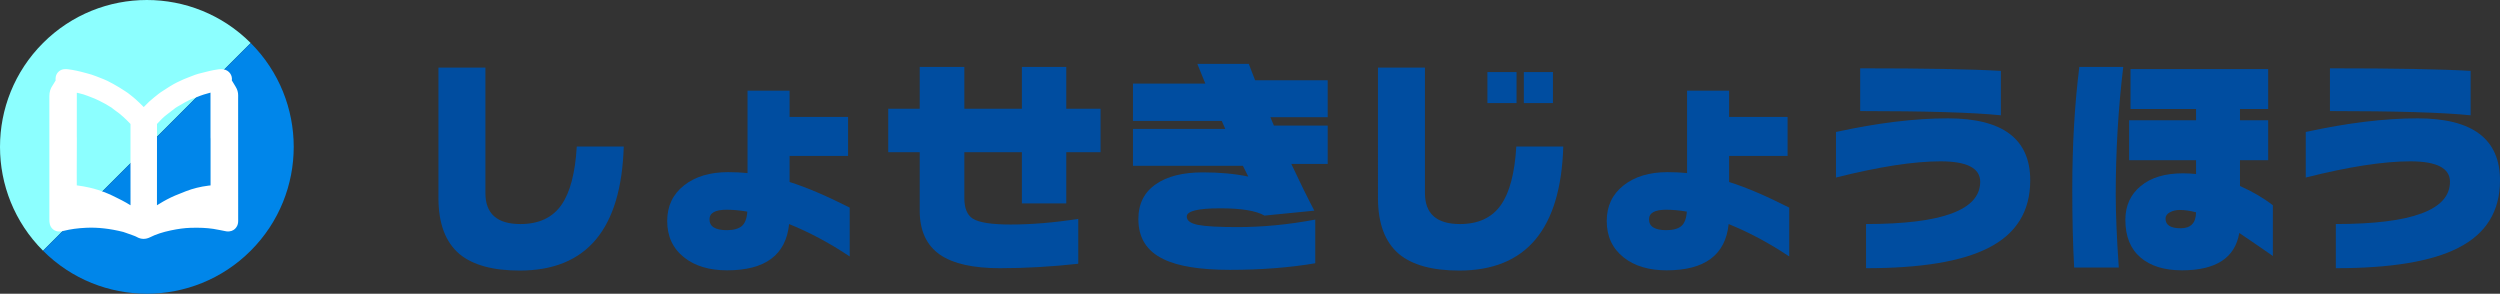 <?xml version="1.0" encoding="UTF-8"?><svg id="_レイヤー_2" xmlns="http://www.w3.org/2000/svg" width="463.493" height="54.456" viewBox="0 0 463.493 54.456"><rect x="0" y="0" width="463.493" height="54.456" fill="#333333" stroke="none"/><defs><style>.cls-1{fill:#0086ea;}.cls-2{fill:#fff;}.cls-3{fill:#8cffff;}.cls-4{fill:#004da0;}</style></defs><g id="text"><path class="cls-4" d="M115.642,27.167c-.465,15.328-6.896,22.993-19.291,22.993-4.965,0-8.682-1.017-11.148-3.048-2.612-2.206-3.919-5.675-3.919-10.408V12.536h8.709v23.254c0,3.832,2.163,5.748,6.489,5.748,3.425,0,5.965-1.19,7.62-3.571,1.597-2.293,2.54-5.893,2.831-10.8h8.709Z"/><path class="cls-4" d="M157.534,47.547c-3.687-2.467-7.433-4.47-11.235-6.009-.58,5.72-4.413,8.579-11.496,8.579-3.31,0-5.966-.799-7.969-2.395-2.09-1.655-3.136-3.904-3.136-6.75,0-2.758,1.038-4.957,3.114-6.597,2.075-1.64,4.797-2.46,8.164-2.46,1.307,0,2.512.058,3.615.174v-15.285h7.795v4.877h10.843v7.229h-10.843v4.834c3.076.958,6.793,2.541,11.147,4.747v9.058ZM138.548,39.23c-1.364-.232-2.642-.348-3.832-.348-2.119,0-3.179.595-3.179,1.785,0,1.336,1.073,2.003,3.223,2.003,1.219,0,2.134-.246,2.743-.74.609-.493.958-1.394,1.045-2.7Z"/><path class="cls-4" d="M199.905,48.897c-4.964.551-9.798.827-14.501.827-4.965,0-8.666-.827-11.104-2.482-2.526-1.742-3.788-4.47-3.788-8.187v-10.843h-5.836v-8.056h5.836v-7.751h8.273v7.751h10.669v-7.751h8.23v7.751h6.357v8.056h-6.357v9.493h-8.23v-9.493h-10.669v8.492c0,1.887.522,3.165,1.567,3.832,1.161.726,3.498,1.089,7.011,1.089,3.891,0,8.07-.348,12.542-1.045v8.317Z"/><path class="cls-4" d="M243.843,48.81c-4.819.812-10.089,1.219-15.808,1.219-5.545,0-9.667-.668-12.367-2.003-3.077-1.481-4.616-3.948-4.616-7.403,0-2.845,1.089-5.008,3.267-6.489,2.09-1.451,4.993-2.177,8.709-2.177,3.136,0,5.937.261,8.404.784-.029-.058-.363-.725-1.001-2.003h-20.38v-6.837h17.113l-.653-1.481h-16.46v-6.924h13.412c-.378-.929-.871-2.148-1.48-3.658h9.536c.262.668.654,1.684,1.176,3.048h13.456v6.837h-10.625l.653,1.568h9.972v7.098h-6.749c1.567,3.339,2.989,6.227,4.268,8.666l-9.232.915c-1.567-.9-4.297-1.35-8.187-1.35-4.152,0-6.228.508-6.228,1.524,0,.755.689,1.27,2.068,1.546,1.379.276,3.825.414,7.338.414,4.674,0,9.479-.464,14.414-1.394v8.1Z"/><path class="cls-4" d="M289.829,27.167c-.465,15.328-6.896,22.993-19.291,22.993-4.965,0-8.681-1.017-11.148-3.048-2.612-2.206-3.919-5.675-3.919-10.408V12.536h8.709v23.254c0,3.832,2.162,5.748,6.488,5.748,3.426,0,5.967-1.19,7.621-3.571,1.596-2.293,2.54-5.893,2.83-10.8h8.71ZM281.163,19.111h-5.399v-5.748h5.399v5.748ZM287.913,19.111h-5.399v-5.748h5.399v5.748Z"/><path class="cls-4" d="M331.72,47.547c-3.688-2.467-7.432-4.47-11.234-6.009-.582,5.72-4.414,8.579-11.497,8.579-3.31,0-5.966-.799-7.969-2.395-2.091-1.655-3.136-3.904-3.136-6.75,0-2.758,1.038-4.957,3.114-6.597,2.075-1.64,4.797-2.46,8.165-2.46,1.306,0,2.51.058,3.614.174v-15.285h7.795v4.877h10.843v7.229h-10.843v4.834c3.076.958,6.793,2.541,11.147,4.747v9.058ZM312.734,39.23c-1.365-.232-2.642-.348-3.832-.348-2.119,0-3.179.595-3.179,1.785,0,1.336,1.073,2.003,3.223,2.003,1.219,0,2.134-.246,2.743-.74.609-.493.958-1.394,1.045-2.7Z"/><path class="cls-4" d="M376.399,33.438c0,5.748-2.599,9.929-7.795,12.541-4.906,2.496-12.454,3.745-22.644,3.745v-8.187c14.108,0,21.163-2.613,21.163-7.838,0-2.526-2.453-3.789-7.359-3.789-4.964,0-11.424,1.002-19.378,3.005v-8.448c7.722-1.683,14.632-2.526,20.729-2.526,10.189,0,15.284,3.832,15.284,11.496ZM370.956,21.376c-5.109-.523-13.804-.784-26.084-.784v-7.926c12.134,0,20.829.16,26.084.479v8.23Z"/><path class="cls-4" d="M392.251,36.094c0,3.513.188,8.013.565,13.5h-8.273c-.232-4.151-.349-8.985-.349-14.501,0-8.157.436-15.72,1.307-22.688h8.144c-.93,7.751-1.394,15.648-1.394,23.689ZM421.383,47.46c-1.364-.958-3.439-2.38-6.227-4.268-.784,4.616-4.326,6.924-10.625,6.924-3.281,0-5.851-.799-7.708-2.395-1.858-1.596-2.787-3.919-2.787-6.967,0-2.613.95-4.703,2.853-6.271,1.9-1.568,4.507-2.351,7.816-2.351.783,0,1.596.043,2.438.131v-2.569h-12.411v-7.403h12.411v-2.09h-12.149v-7.403h25.519v7.403h-5.226v2.09h5.226v7.403h-5.226v4.79c2.352,1.045,4.383,2.236,6.096,3.571v9.406ZM407.143,39.36c-1.104-.29-2.105-.435-3.005-.435-.696,0-1.313.146-1.851.435-.537.291-.806.682-.806,1.176,0,1.191.943,1.785,2.83,1.785,1.858,0,2.802-.987,2.831-2.961Z"/><path class="cls-4" d="M463.493,33.438c0,5.748-2.599,9.929-7.795,12.541-4.907,2.496-12.454,3.745-22.645,3.745v-8.187c14.109,0,21.164-2.613,21.164-7.838,0-2.526-2.454-3.789-7.359-3.789-4.965,0-11.425,1.002-19.379,3.005v-8.448c7.723-1.683,14.632-2.526,20.729-2.526,10.19,0,15.285,3.832,15.285,11.496ZM458.05,21.376c-5.11-.523-13.805-.784-26.085-.784v-7.926c12.135,0,20.83.16,26.085.479v8.23Z"/><path class="cls-3" d="M7.975,7.975c-10.633,10.633-10.633,27.873,0,38.506L46.481,7.975C35.848-2.658,18.608-2.658,7.975,7.975Z"/><path class="cls-1" d="M46.481,7.975L7.975,46.481c10.633,10.633,27.873,10.633,38.506,0,10.633-10.633,10.633-27.873,0-38.506Z"/><path class="cls-2" d="M10.655,29.234c0-3.802.002-7.604-.003-11.405,0-.409.076-.773.318-1.114.228-.321.408-.675.618-1.01.154-.246.219-.503.204-.796-.031-.572.071-.65.661-.575,1.032.13,2.04.367,3.04.645.586.163,1.178.306,1.743.54.667.277,1.358.505,2.007.819.709.342,1.391.745,2.071,1.144.481.282.941.603,1.41.906.028.018.056.035.082.055.461.371.942.719,1.377,1.119.738.679,1.479,1.358,2.099,2.152.03.039.061.078.097.111.171.161.361.157.517-.015.243-.267.479-.542.725-.806.595-.637,1.216-1.249,1.906-1.785.389-.303.763-.628,1.169-.907.555-.381,1.133-.729,1.703-1.088.726-.457,1.504-.816,2.284-1.164.464-.208.954-.358,1.422-.558.99-.424,2.047-.61,3.08-.879.524-.136,1.065-.209,1.6-.295.142-.023.296-.01.438.02.183.039.303.175.269.359-.084.461.089.831.332,1.198.208.315.384.652.585.972.154.244.242.501.238.791-.004.263-.003.527-.003.79,0,6.715-.001,13.43,0,20.145,0,.79.005,1.579.008,2.369.001.348-.147.484-.488.438-.13-.018-.257-.057-.386-.082-.679-.129-1.355-.278-2.037-.38-1.486-.221-2.981-.252-4.481-.205-1.322.041-2.623.24-3.911.511-1.451.306-2.869.729-4.202,1.396-.372.186-.699.19-1.069-.028-.322-.19-.688-.309-1.042-.441-.523-.195-1.052-.374-1.579-.559-.078-.027-.155-.055-.235-.075-2.407-.603-4.845-.93-7.333-.815-1.5.07-2.984.249-4.442.613-.684.171-.793.089-.793-.606,0-3.834,0-7.669,0-11.503h.001ZM40.539,25.537h-.012c0-3.192,0-6.383,0-9.575,0-.082.005-.166-.007-.246-.029-.183-.156-.289-.343-.287-.082,0-.163.016-.245.028-.88.133-1.736.372-2.583.634-.643.199-1.265.465-1.896.703-.246.093-.497.175-.735.285-.822.38-1.609.824-2.384,1.291-.225.136-.461.258-.67.415-.592.444-1.17.905-1.758,1.354-.763.582-1.396,1.297-2.053,1.988-.166.175-.249.386-.251.626-.002.197.006.395.006.592-.003,5.626-.006,11.253-.009,16.879,0,.164-.023.347.167.426.159.067.289-.035.399-.134.642-.575,1.404-.977,2.126-1.428.876-.547,1.794-1.036,2.746-1.446.664-.286,1.34-.546,2.015-.807,1.218-.471,2.482-.765,3.775-.929.391-.05.786-.069,1.179-.093.372-.023.495-.131.527-.505.01-.114.007-.23.007-.345,0-3.142,0-6.285,0-9.427ZM12.741,25.543s.005,0,.008,0c0,.839.002,1.677,0,2.516-.004,1.267-.015,2.533-.017,3.8-.001,1.053.006,2.106.01,3.159,0,.131-.001.265.021.393.045.26.166.366.432.387.229.019.461.017.69.04.803.08,1.591.239,2.38.409,1.1.237,2.148.61,3.181,1.038.455.189.899.408,1.34.628.631.315,1.269.622,1.88.974.841.485,1.654,1.016,2.425,1.607.09.069.19.13.294.175.131.057.28-.023.304-.161.02-.112.025-.229.024-.343-.004-.74-.016-1.481-.017-2.221-.003-3.752-.002-7.504-.003-11.256,0-1.251-.005-2.501.001-3.752.002-.365-.106-.66-.364-.932-.976-1.028-1.994-2.005-3.175-2.799-.136-.092-.258-.204-.388-.304-.104-.08-.205-.166-.315-.235-.753-.47-1.52-.917-2.321-1.303-.326-.157-.65-.319-.983-.459-.44-.184-.888-.349-1.333-.521-.568-.221-1.146-.409-1.743-.538-.321-.07-.638-.161-.96-.23-.305-.066-.612-.126-.921-.171-.289-.042-.425.08-.451.38-.008.098-.002.197-.001.296.002.197.007.395.007.592,0,1.892-.003,3.783-.004,5.675,0,1.053,0,2.105,0,3.158Z"/><path class="cls-2" d="M26.625,44.287c-.446,0-.888-.125-1.311-.374-.149-.089-.376-.172-.616-.259l-.187-.069c-.368-.137-.739-.266-1.111-.395l-.548-.19c-2.471-.619-4.729-.872-6.895-.771-1.542.071-2.898.258-4.147.57-.398.099-1.228.306-1.941-.253-.715-.558-.715-1.403-.715-1.809v-14.355c.002-2.85.002-5.701-.002-8.552-.002-.77.192-1.419.595-1.985.113-.16.212-.333.312-.505.085-.146.17-.291.259-.434-.042-.251-.085-1.036.542-1.62.629-.587,1.435-.485,1.78-.442.977.123,2.011.342,3.255.688l.314.086c.517.14,1.051.285,1.602.514.233.097.468.187.703.277.466.179.932.359,1.38.575.731.352,1.42.756,2.084,1.146l.095.055c.357.21.704.439,1.051.668l.415.273c.044.028.168.115.209.148l.406.319c.356.278.712.557,1.044.862.493.454.983.906,1.448,1.393.722-.763,1.33-1.326,1.961-1.816l.359-.287c.288-.233.577-.464.881-.673.434-.297.881-.576,1.328-.855l.425-.265c.809-.509,1.664-.904,2.471-1.264.278-.124.564-.231.85-.337.2-.074.399-.147.595-.231.853-.365,1.699-.566,2.519-.761.259-.062.518-.123.774-.19.5-.13.982-.205,1.448-.278l.29-.046c.315-.051.646-.039.99.033.96.204,1.583,1.09,1.443,2.034.015.03.043.081.098.164.132.2.253.408.374.615.074.129.149.258.229.384.318.503.477,1.045.469,1.61-.004.258-.004.514-.004.77l.008,22.507c.002.785-.342,1.251-.631,1.504-.288.252-.791.53-1.56.426-.125-.017-.251-.044-.376-.074l-.709-.142c-.451-.09-.901-.18-1.356-.248-1.219-.181-2.559-.241-4.214-.19-1.097.034-2.257.187-3.648.48-1.535.324-2.756.727-3.841,1.27-.395.198-.795.296-1.192.296ZM12.158,40.889h.01-.01ZM36.396,39.223c1.324,0,2.478.078,3.565.24.396.059.791.133,1.186.21l-.003-2.676c-.29.181-.644.289-1.049.314l-.153.009c-.31.018-.619.036-.927.075-1.255.159-2.374.434-3.424.84-.695.269-1.335.516-1.963.786-.335.144-.671.301-1.006.471.919-.143,1.765-.224,2.59-.25.41-.013.804-.019,1.184-.019ZM12.154,37.001v2.65c1.137-.22,2.345-.358,3.665-.419,1.545-.072,3.122.012,4.766.256-.045-.022-.089-.044-.133-.066l-.337-.168c-.409-.204-.821-.409-1.244-.584-1.123-.466-2.052-.77-2.923-.958-.708-.153-1.463-.308-2.212-.382-.096-.01-.192-.013-.288-.017-.125-.005-.25-.01-.375-.021-.345-.028-.655-.13-.919-.292ZM29.103,22.987l.004.358-.008,14.712.396-.241c.967-.604,1.959-1.126,2.947-1.551.662-.285,1.336-.546,2.009-.806,1.337-.517,2.687-.85,4.186-1.04.133-.017.268-.031.401-.043v-8.643c-.008-.064-.012-.13-.012-.196v-8.365c-.438.111-.855.234-1.235.352-.414.128-.819.288-1.225.447l-.806.307c-.141.051-.28.1-.415.162-.667.308-1.357.683-2.238,1.214l-.211.124c-.113.066-.229.128-.332.206-.334.25-.661.505-.988.759l-.763.589c-.545.415-1.039.941-1.562,1.497l-.148.158ZM14.239,34.367c.833.095,1.641.262,2.342.413,1.052.227,2.145.582,3.439,1.119.488.203.963.436,1.436.672l.33.164c.549.273,1.099.547,1.629.853.269.155.529.311.782.469v-.112l-.004-12.192c-.002-.922-.003-1.844.002-2.766-.799-.838-1.758-1.784-2.877-2.537-.126-.085-.248-.182-.369-.281l-.101-.082s-.081-.064-.085-.067c-.035-.028-.068-.057-.105-.081-.835-.521-1.527-.91-2.179-1.224l-.183-.089c-.241-.117-.482-.235-.729-.338-.298-.124-.601-.24-.903-.355l-.393-.151c-.558-.216-1.055-.37-1.52-.471-.17-.037-.339-.079-.508-.122l-.004,8.201c.005.051.008.102.008.154v.837s-.018,5.481-.018,5.481c0,.835.003,1.671.008,2.506ZM28.943,23.157l-.004.004s.002-.003.004-.004Z"/></g></svg>